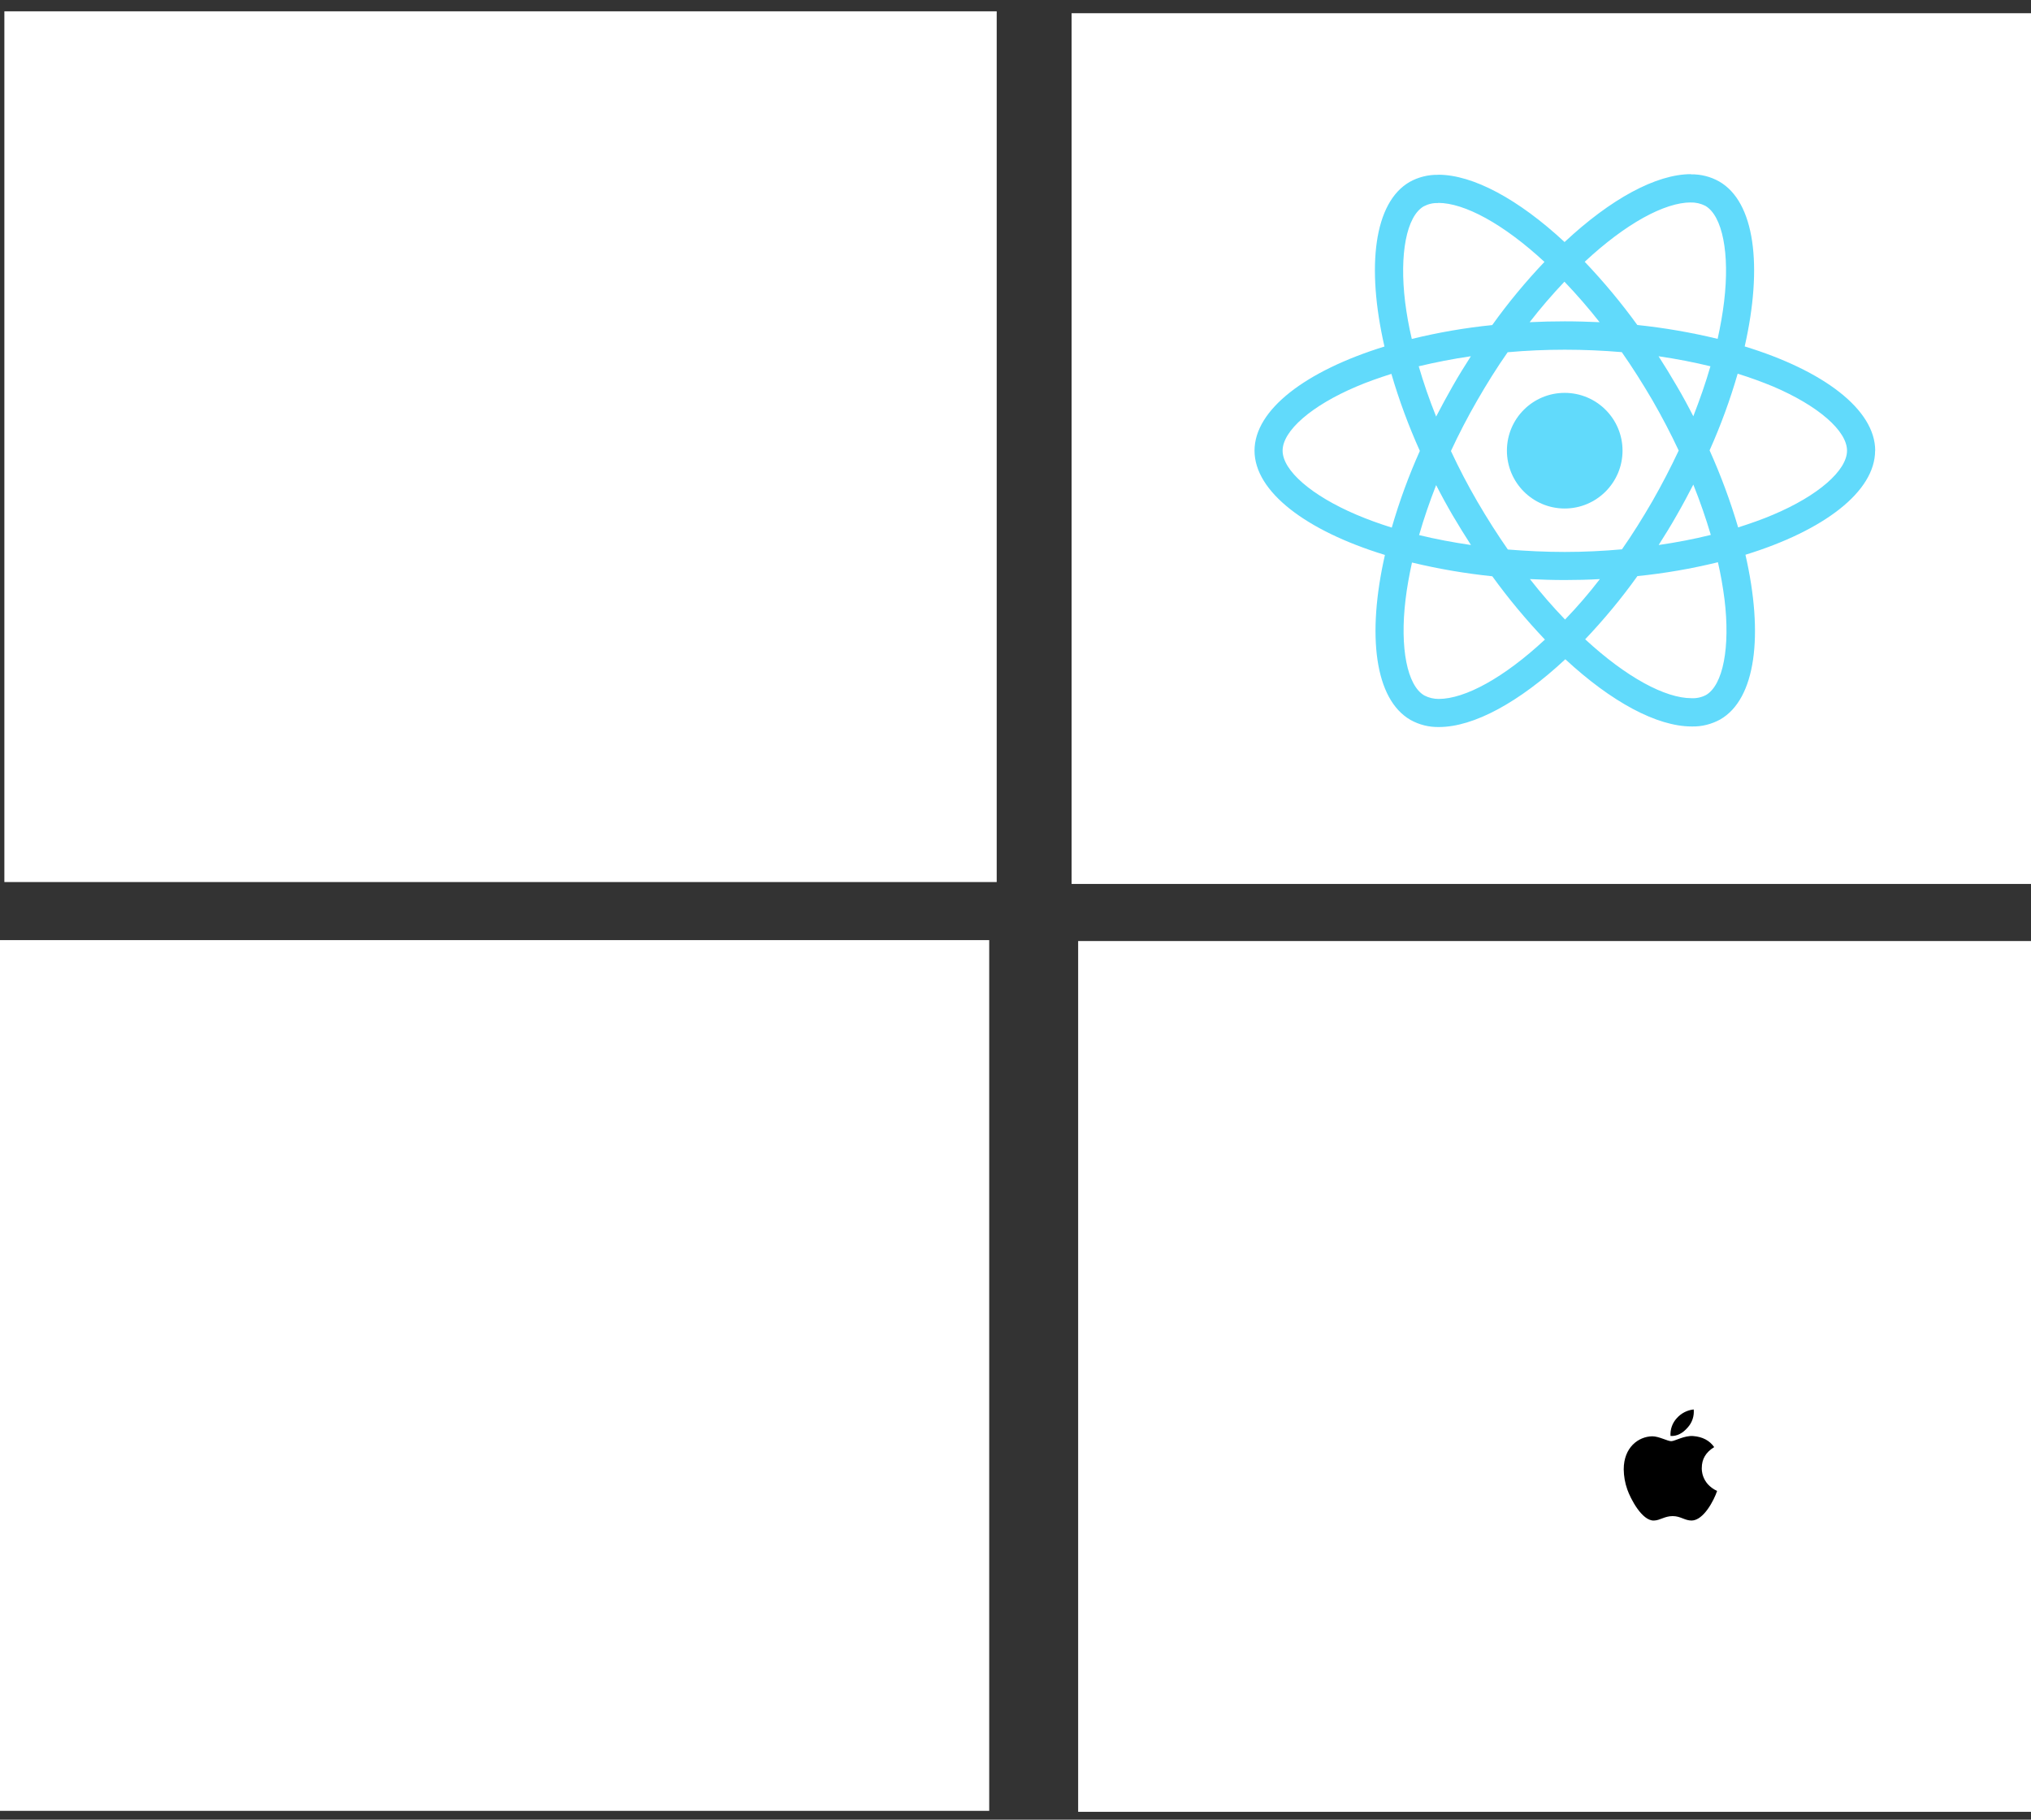 <svg xmlns="http://www.w3.org/2000/svg" xmlns:xlink="http://www.w3.org/1999/xlink" preserveAspectRatio="xMidYMid meet" width="1920" height="1720" viewBox="0 0 1920 1720" style="width:100%;height:100%"><rect x="0" y="0" width="1920" height="1720" fill="#333333" stroke="none"/><defs><animateTransform repeatCount="indefinite" dur="1.969s" begin="0s" xlink:href="#_R_G_L_0_G_L_3_G_L_1_G" fill="freeze" attributeName="transform" from="5 5" to="6 6" type="scale" additive="sum" keyTimes="0;0.153;0.237;0.339;0.441;0.542;0.712;0.814;1" values="5 5;7 7;6.5 6.5;6 6;5 5;7 7;6.5 6.5;6 6;6 6" keySplines="0.167 0.167 0.833 0.833;0.167 0.167 0.833 0.833;0.167 0.167 0.833 0.833;0.167 0.167 0.833 0.833;0.167 0.167 0.833 0.833;0.167 0.167 0.833 0.833;0.167 0.167 0.833 0.833;0 0 0 0" calcMode="spline"/><animateTransform repeatCount="indefinite" dur="1.969s" begin="0s" xlink:href="#_R_G_L_0_G_L_3_G_L_1_G" fill="freeze" attributeName="transform" from="-53 -47.5" to="-53 -47.5" type="translate" additive="sum" keyTimes="0;1" values="-53 -47.5;-53 -47.5" keySplines="0 0 1 1" calcMode="spline"/><animateMotion repeatCount="indefinite" dur="1.969s" begin="0s" xlink:href="#_R_G_L_0_G_L_2_G_L_0_G_L_3_G" fill="freeze" keyTimes="0;0.102;1" path="M625 456 C662.52,456.29 812.6,457.46 850.13,457.75 C850.13,457.75 850.13,457.75 850.13,457.75 " keyPoints="0;1;1" keySplines="0.333 0 0.667 1;0 0 0 0" calcMode="spline"/><animateTransform repeatCount="indefinite" dur="1.969s" begin="0s" xlink:href="#_R_G_L_0_G_L_2_G_L_0_G_L_3_G" fill="freeze" attributeName="transform" from="1.215 1.451" to="1.215 1.451" type="scale" additive="sum" keyTimes="0;1" values="1.215 1.451;1.215 1.451" keySplines="0 0 1 1" calcMode="spline"/><animateTransform repeatCount="indefinite" dur="1.969s" begin="0s" xlink:href="#_R_G_L_0_G_L_2_G_L_0_G_L_3_G" fill="freeze" attributeName="transform" from="97 99" to="97 99" type="translate" additive="sum" keyTimes="0;1" values="97 99;97 99" keySplines="0 0 1 1" calcMode="spline"/><animateMotion repeatCount="indefinite" dur="1.969s" begin="0s" xlink:href="#_R_G_L_0_G_L_2_G_L_0_G_L_2_G" fill="freeze" keyTimes="0;0.186;0.271;1" path="M1124 156 C1124,156 1124,156 1124,156 C1097,220.33 989,477.67 962,542 C962,542 962,542 962,542 " keyPoints="0;0;1;1" keySplines="0.333 0 0.667 1;0.333 0 0.667 1;0 0 0 0" calcMode="spline"/><animate repeatCount="indefinite" dur="1.969s" begin="0s" xlink:href="#_R_G_L_0_G_L_2_G_L_0_G_L_2_G_M" fill="freeze" attributeName="opacity" from="0" to="1" keyTimes="0;0.169;0.169;1" values="0;0;1;1" keySplines="0 0 0 0;0 0 0 0;0 0 0 0" calcMode="spline"/><animateMotion repeatCount="indefinite" dur="1.969s" begin="0s" xlink:href="#_R_G_L_0_G_L_2_G_L_0_G_L_1_G" fill="freeze" keyTimes="0;0.102;0.186;1" path="M1164 824 C1164,824 1164,824 1164,824 C1130.17,776.83 994.83,588.17 961,541 C961,541 961,541 961,541 " keyPoints="0;0;1;1" keySplines="0.333 0 0.667 1;0.333 0 0.667 1;0 0 0 0" calcMode="spline"/><animate repeatCount="indefinite" dur="1.969s" begin="0s" xlink:href="#_R_G_L_0_G_L_2_G_L_0_G_L_1_G_M" fill="freeze" attributeName="opacity" from="0" to="1" keyTimes="0;0.085;0.085;1" values="0;0;1;1" keySplines="0 0 0 0;0 0 0 0;0 0 0 0" calcMode="spline"/><animateMotion repeatCount="indefinite" dur="1.969s" begin="0s" xlink:href="#_R_G_L_0_G_L_2_G_L_0_G_L_0_G" fill="freeze" keyTimes="0;0.271;0.339;1" path="M1308.77 540.44 C1308.77,540.44 1308.77,540.44 1308.77,540.44 C1250.6,540.44 1017.94,540.44 959.77,540.44 C959.77,540.44 959.77,540.44 959.77,540.44 " keyPoints="0;0;1;1" keySplines="0.333 0 0.667 1;0.333 0 0.667 1;0 0 0 0" calcMode="spline"/><animate repeatCount="indefinite" dur="1.969s" begin="0s" xlink:href="#_R_G_L_0_G_L_2_G_L_0_G_L_0_G_M" fill="freeze" attributeName="opacity" from="0" to="1" keyTimes="0;0.271;0.271;1" values="0;0;1;1" keySplines="0 0 0 0;0 0 0 0;0 0 0 0" calcMode="spline"/><animateMotion repeatCount="indefinite" dur="1.969s" begin="0s" xlink:href="#_R_G_L_0_G_L_1_G_L_1_G" fill="freeze" keyTimes="0;0.017;0.034;0.051;0.068;0.085;0.102;0.119;0.136;0.153;0.169;0.203;0.237;0.271;0.305;0.339;0.373;0.407;0.441;0.475;0.508;0.525;0.542;0.559;0.576;0.593;0.61;0.627;0.644;0.661;0.678;0.695;0.729;0.763;0.797;0.831;0.864;0.898;0.932;0.966;1;1" path="M868.75 422.25 C870.63,418.92 873.63,405.25 880,402.25 C886.38,399.25 897.17,400.75 907,404.25 C916.83,407.75 928.17,415.25 939,423.25 C949.83,431.25 963,443.08 972,452.25 C981,461.42 986.33,469.25 993,478.25 C999.67,487.25 1006.08,495.96 1012,506.25 C1017.92,516.54 1023.42,528.38 1028.5,540 C1033.58,551.63 1038.92,563.75 1042.5,576 C1046.08,588.25 1048.33,602.42 1050,613.5 C1051.67,624.58 1052.83,633.58 1052.5,642.5 C1052.17,651.42 1051.92,660.92 1048,667 C1044.08,673.08 1036.83,678.67 1029,679 C1021.17,679.33 1010.58,673.5 1001,669 C991.42,664.5 980.75,659.08 971.5,652 C962.25,644.92 954,636.58 945.5,626.5 C937,616.42 929.17,604.83 920.5,591.5 C911.83,578.17 901,562 893.5,546.5 C886,531 879.67,512.67 875.5,498.5 C871.33,484.33 870.04,471.46 868.5,461.5 C866.96,451.54 866.21,445.29 866.25,438.75 C866.29,432.21 866.46,428.33 868.75,422.25 C871.04,416.17 873.63,405.25 880,402.25 C886.38,399.25 897.17,400.75 907,404.25 C916.83,407.75 928.17,415.25 939,423.25 C949.83,431.25 963,443.08 972,452.25 C981,461.42 986.33,469.25 993,478.25 C999.67,487.25 1006.08,495.96 1012,506.25 C1017.92,516.54 1023.42,528.38 1028.5,540 C1033.58,551.63 1038.92,563.75 1042.5,576 C1046.08,588.25 1048.33,602.42 1050,613.5 C1051.67,624.58 1052.83,633.58 1052.5,642.5 C1052.17,651.42 1051.92,660.92 1048,667 C1044.08,673.08 1036.83,678.67 1029,679 C1021.17,679.33 1010.58,673.5 1001,669 C991.42,664.5 980.75,659.08 971.5,652 C962.25,644.92 954,636.58 945.5,626.5 C937,616.42 929.17,604.83 920.5,591.5 C911.83,578.17 901,562 893.5,546.5 C886,531 879.67,512.67 875.5,498.5 C871.33,484.33 870.04,471.46 868.5,461.5 C868.5,461.5 868.5,461.5 868.5,461.5 " keyPoints="0;0.02;0.04;0.06;0.09;0.12;0.14;0.17;0.2;0.23;0.25;0.26;0.28;0.3;0.33;0.35;0.38;0.42;0.46;0.49;0.5;0.51;0.53;0.55;0.58;0.61;0.63;0.66;0.68;0.71;0.74;0.76;0.78;0.8;0.82;0.84;0.87;0.9;0.94;0.97;1;1" keySplines="0.333 0 0.667 1;0.333 0 0.667 1;0.333 0 0.667 1;0.333 0 0.667 1;0.333 0 0.667 1;0.333 0 0.667 1;0.333 0 0.667 1;0.333 0 0.667 1;0.333 0 0.667 1;0.333 0 0.667 1;0.333 0 0.667 1;0.333 0 0.667 1;0.333 0 0.667 1;0.333 0 0.667 1;0.333 0 0.667 1;0.333 0 0.667 1;0.333 0 0.667 1;0.333 0 0.667 1;0.333 0 0.667 1;0.333 0 0.667 1;0.333 0 0.667 1;0.333 0 0.667 1;0.333 0 0.667 1;0.333 0 0.667 1;0.333 0 0.667 1;0.333 0 0.667 1;0.333 0 0.667 1;0.333 0 0.667 1;0.333 0 0.667 1;0.333 0 0.667 1;0.333 0 0.667 1;0.333 0 0.667 1;0.333 0 0.667 1;0.333 0 0.667 1;0.333 0 0.667 1;0.333 0 0.667 1;0.333 0 0.667 1;0.333 0 0.667 1;0.333 0 0.667 1;0.333 0 0.667 1;0 0 0 0" calcMode="spline"/><animateTransform repeatCount="indefinite" dur="1.969s" begin="0s" xlink:href="#_R_G_L_0_G_L_1_G_L_1_G" fill="freeze" attributeName="transform" from="0.922 0.897" to="0.922 0.897" type="scale" additive="sum" keyTimes="0;1" values="0.922 0.897;0.922 0.897" keySplines="0 0 1 1" calcMode="spline"/><animateTransform repeatCount="indefinite" dur="1.969s" begin="0s" xlink:href="#_R_G_L_0_G_L_1_G_L_1_G" fill="freeze" attributeName="transform" from="90 129" to="90 129" type="translate" additive="sum" keyTimes="0;1" values="90 129;90 129" keySplines="0 0 1 1" calcMode="spline"/><animateMotion repeatCount="indefinite" dur="1.969s" begin="0s" xlink:href="#_R_G_L_0_G_L_1_G_L_0_G" fill="freeze" keyTimes="0;0.017;0.034;0.051;0.068;0.085;0.102;0.119;0.136;0.153;0.169;0.203;0.237;0.271;0.305;0.322;0.339;0.373;0.407;0.441;0.475;0.508;0.525;0.542;0.559;0.576;0.593;0.61;0.627;0.644;0.661;0.678;0.695;0.712;0.729;0.763;0.797;0.831;0.864;0.881;0.898;0.932;0.966;1;1" path="M1035.5 405 C1037.33,406.5 1043.83,409.17 1046.5,414 C1049.17,418.83 1050.67,426.67 1051.5,434 C1052.33,441.33 1051.92,450.17 1051.5,458 C1051.08,465.83 1050.5,474 1049,481 C1047.5,488 1045,492.33 1042.5,500 C1040,507.67 1037.25,518.92 1034,527 C1030.75,535.08 1026.92,540.42 1023,548.5 C1019.08,556.58 1014.75,567.33 1010.5,575.5 C1006.25,583.67 1003.33,589.42 997.5,597.5 C991.67,605.58 983.75,615.17 975.5,624 C967.25,632.83 958.33,641.75 948,650.5 C937.67,659.25 924.83,671.5 913.5,676.5 C902.17,681.5 888,684.33 880,680.5 C872,676.67 867.92,663.25 865.5,653.5 C863.08,643.75 864.33,633.67 865.5,622 C866.67,610.33 869,595.42 872.5,583.5 C876,571.58 882.42,560 886.5,550.5 C890.58,541 892.92,535.08 897,526.5 C901.08,517.92 904.83,509.08 911,499 C917.17,488.92 923.17,478.25 934,466 C944.83,453.75 965.5,434.5 976,425.5 C986.5,416.5 990.08,415.25 997,412 C1003.92,408.75 1011.08,407.17 1017.5,406 C1023.92,404.83 1030.67,403.67 1035.5,405 C1040.33,406.33 1043.83,409.17 1046.5,414 C1049.17,418.83 1050.67,426.67 1051.5,434 C1052.33,441.33 1051.92,450.17 1051.5,458 C1051.08,465.83 1050.5,474 1049,481 C1047.5,488 1045,492.33 1042.5,500 C1040,507.67 1037.25,518.92 1034,527 C1030.75,535.08 1026.92,540.42 1023,548.5 C1019.08,556.58 1014.75,567.33 1010.5,575.5 C1006.25,583.67 1003.33,589.42 997.5,597.5 C991.67,605.58 983.75,615.17 975.5,624 C967.25,632.83 958.33,641.75 948,650.5 C937.67,659.25 924.83,671.5 913.5,676.5 C902.17,681.5 888,684.33 880,680.5 C872,676.67 867.92,663.25 865.5,653.5 C863.08,643.75 864.33,633.67 865.5,622 C866.67,610.33 869,595.42 872.5,583.5 C876,571.58 882.42,560 886.5,550.5 C890.58,541 892.92,535.08 897,526.5 C901.08,517.92 904.83,509.08 911,499 C911,499 911,499 911,499 " keyPoints="0;0.01;0.03;0.05;0.06;0.08;0.1;0.12;0.14;0.16;0.19;0.22;0.26;0.28;0.31;0.33;0.36;0.39;0.41;0.44;0.47;0.51;0.53;0.55;0.56;0.58;0.59;0.61;0.63;0.64;0.67;0.69;0.71;0.73;0.76;0.79;0.82;0.85;0.87;0.9;0.93;0.96;0.98;1;1" keySplines="0.333 0 0.667 1;0.333 0 0.667 1;0.333 0 0.667 1;0.333 0 0.667 1;0.333 0 0.667 1;0.333 0 0.667 1;0.333 0 0.667 1;0.333 0 0.667 1;0.333 0 0.667 1;0.333 0 0.667 1;0.333 0 0.667 1;0.333 0 0.667 1;0.333 0 0.667 1;0.333 0 0.667 1;0.333 0 0.667 1;0.333 0 0.667 1;0.333 0 0.667 1;0.333 0 0.667 1;0.333 0 0.667 1;0.333 0 0.667 1;0.333 0 0.667 1;0.333 0 0.667 1;0.333 0 0.667 1;0.333 0 0.667 1;0.333 0 0.667 1;0.333 0 0.667 1;0.333 0 0.667 1;0.333 0 0.667 1;0.333 0 0.667 1;0.333 0 0.667 1;0.333 0 0.667 1;0.333 0 0.667 1;0.333 0 0.667 1;0.333 0 0.667 1;0.333 0 0.667 1;0.333 0 0.667 1;0.333 0 0.667 1;0.333 0 0.667 1;0.333 0 0.667 1;0.333 0 0.667 1;0.333 0 0.667 1;0.333 0 0.667 1;0.333 0 0.667 1;0 0 0 0" calcMode="spline"/><animateTransform repeatCount="indefinite" dur="1.969s" begin="0s" xlink:href="#_R_G_L_0_G_L_1_G_L_0_G" fill="freeze" attributeName="transform" from="-0.922 0.897" to="-0.922 0.897" type="scale" additive="sum" keyTimes="0;1" values="-0.922 0.897;-0.922 0.897" keySplines="0 0 1 1" calcMode="spline"/><animateTransform repeatCount="indefinite" dur="1.969s" begin="0s" xlink:href="#_R_G_L_0_G_L_1_G_L_0_G" fill="freeze" attributeName="transform" from="90 129" to="90 129" type="translate" additive="sum" keyTimes="0;1" values="90 129;90 129" keySplines="0 0 1 1" calcMode="spline"/><animateMotion repeatCount="indefinite" dur="1.969s" begin="0s" xlink:href="#_R_G_L_0_G_L_0_G_L_0_G_L_2_G" fill="freeze" keyTimes="0;0.102;1" path="M1293.2 794.74 C1232.2,745.41 988.2,548.07 927.2,498.74 C927.2,498.74 927.2,498.74 927.2,498.74 " keyPoints="0;1;1" keySplines="0.167 0.167 0.833 0.833;0 0 0 0" calcMode="spline"/><animateTransform repeatCount="indefinite" dur="1.969s" begin="0s" xlink:href="#_R_G_L_0_G_L_0_G_L_0_G_L_2_G" fill="freeze" attributeName="transform" from="5 5" to="5 5" type="scale" additive="sum" keyTimes="0;1" values="5 5;5 5" keySplines="0 0 1 1" calcMode="spline"/><animateTransform repeatCount="indefinite" dur="1.969s" begin="0s" xlink:href="#_R_G_L_0_G_L_0_G_L_0_G_L_2_G" fill="freeze" attributeName="transform" from="-24.041 -19.523" to="-24.041 -19.523" type="translate" additive="sum" keyTimes="0;1" values="-24.041 -19.523;-24.041 -19.523" keySplines="0 0 1 1" calcMode="spline"/><animateMotion repeatCount="indefinite" dur="1.969s" begin="0s" xlink:href="#_R_G_L_0_G_L_0_G_L_0_G_L_1_G" fill="freeze" keyTimes="0;0.153;0.237;1" path="M1322.16 861.24 C1322.16,861.24 1322.16,861.24 1322.16,861.24 C1261.25,822.58 1017.58,667.91 956.66,629.24 C956.66,629.24 956.66,629.24 956.66,629.24 " keyPoints="0;0;1;1" keySplines="0.167 0.167 0.833 0.833;0.167 0.167 0.833 0.833;0 0 0 0" calcMode="spline"/><animateTransform repeatCount="indefinite" dur="1.969s" begin="0s" xlink:href="#_R_G_L_0_G_L_0_G_L_0_G_L_1_G" fill="freeze" attributeName="transform" from="5 5" to="5 5" type="scale" additive="sum" keyTimes="0;1" values="5 5;5 5" keySplines="0 0 1 1" calcMode="spline"/><animateTransform repeatCount="indefinite" dur="1.969s" begin="0s" xlink:href="#_R_G_L_0_G_L_0_G_L_0_G_L_1_G" fill="freeze" attributeName="transform" from="-17.202 -12.74" to="-17.202 -12.74" type="translate" additive="sum" keyTimes="0;1" values="-17.202 -12.74;-17.202 -12.74" keySplines="0 0 1 1" calcMode="spline"/><animate repeatCount="indefinite" dur="1.969s" begin="0s" xlink:href="#_R_G_L_0_G_L_0_G_L_0_G_L_1_G_M" fill="freeze" attributeName="opacity" from="0" to="1" keyTimes="0;0.153;0.153;1" values="0;0;1;1" keySplines="0 0 0 0;0 0 0 0;0 0 0 0" calcMode="spline"/><animateMotion repeatCount="indefinite" dur="1.969s" begin="0s" xlink:href="#_R_G_L_0_G_L_0_G_L_0_G_L_0_G" fill="freeze" keyTimes="0;0.102;0.169;1" path="M1387.21 861.33 C1387.21,861.33 1387.21,861.33 1387.21,861.33 C1315.3,816.83 1027.63,638.83 955.71,594.33 C955.71,594.33 955.71,594.33 955.71,594.33 " keyPoints="0;0;1;1" keySplines="0.167 0.167 0.833 0.833;0.167 0.167 0.833 0.833;0 0 0 0" calcMode="spline"/><animateTransform repeatCount="indefinite" dur="1.969s" begin="0s" xlink:href="#_R_G_L_0_G_L_0_G_L_0_G_L_0_G" fill="freeze" attributeName="transform" from="5 5" to="5 5" type="scale" additive="sum" keyTimes="0;1" values="5 5;5 5" keySplines="0 0 1 1" calcMode="spline"/><animateTransform repeatCount="indefinite" dur="1.969s" begin="0s" xlink:href="#_R_G_L_0_G_L_0_G_L_0_G_L_0_G" fill="freeze" attributeName="transform" from="-17.153 -12.629" to="-17.153 -12.629" type="translate" additive="sum" keyTimes="0;1" values="-17.153 -12.629;-17.153 -12.629" keySplines="0 0 1 1" calcMode="spline"/><animate repeatCount="indefinite" dur="1.969s" begin="0s" xlink:href="#_R_G_L_0_G_L_0_G_L_0_G_L_0_G_M" fill="freeze" attributeName="opacity" from="0" to="1" keyTimes="0;0.102;0.102;1" values="0;0;1;1" keySplines="0 0 0 0;0 0 0 0;0 0 0 0" calcMode="spline"/><animate attributeType="XML" attributeName="opacity" dur="2s" from="0" to="1" xlink:href="#time_group"/></defs><g id="_R_G"><g id="_R_G_L_0_G" transform=" translate(924, 932) scale(1.77, 1.77) translate(-960, -540)"><g id="_R_G_L_0_G_L_3_G" transform=" translate(1277.5, 748.5) translate(-960, -540)"><g id="_R_G_L_0_G_L_3_G_L_2_G" transform=" translate(960, 540) scale(5, 5) translate(-144, -280.5)"><path id="_R_G_L_0_G_L_3_G_L_2_G_D_0_P_0" fill="#ffffff" fill-opacity="1" fill-rule="nonzero" d=" M91.26 234 C91.26,234 197.26,234 197.26,234 C197.26,234 197.26,327 197.26,327 C197.26,327 91.26,327 91.26,327 C91.26,327 91.26,234 91.26,234z "/></g><g id="_R_G_L_0_G_L_3_G_L_1_G" transform=" translate(960, 540)"><path id="_R_G_L_0_G_L_3_G_L_1_G_D_0_P_0" fill="#000000" fill-opacity="1" fill-rule="nonzero" d=" M69.38 48.99 C69.36,44.12 71.56,40.45 76.01,37.75 C73.52,34.19 69.75,32.23 64.79,31.84 C60.09,31.47 54.95,34.58 53.06,34.58 C51.08,34.58 46.52,31.97 42.94,31.97 C35.55,32.09 27.69,37.87 27.69,49.62 C27.73,53.29 28.37,56.92 29.6,60.38 C31.3,65.24 37.42,77.16 43.8,76.96 C47.14,76.88 49.5,74.59 53.84,74.59 C58.06,74.59 60.24,76.96 63.96,76.96 C70.4,76.87 75.94,66.03 77.56,61.16 C68.92,57.1 69.38,49.24 69.38,48.99 C69.38,48.99 69.38,48.99 69.38,48.99z  M61.89 27.23 C64.25,24.62 65.41,21.13 65.07,17.63 C61.6,18 58.39,19.65 56.07,22.25 C53.67,24.82 52.44,28.27 52.68,31.78 C56.14,32.04 59.29,30.27 61.89,27.23z "/></g><g id="_R_G_L_0_G_L_3_G_L_0_G" transform=" translate(960, 540) translate(0, 0)"/></g><g id="_R_G_L_0_G_L_2_G" transform=" translate(700, 764) translate(-960, -540)"><g id="_R_G_L_0_G_L_2_G_L_1_G" transform=" translate(960, 524) scale(5, 5) translate(-144, -280.5)"><path id="_R_G_L_0_G_L_2_G_L_1_G_D_0_P_0" fill="#ffffff" fill-opacity="1" fill-rule="nonzero" d=" M91.26 234 C91.26,234 197.26,234 197.26,234 C197.26,234 197.26,327 197.26,327 C197.26,327 91.26,327 91.26,327 C91.26,327 91.26,234 91.26,234z "/></g><g id="_R_G_L_0_G_L_2_G_L_0_G" transform=" translate(970, 514) scale(1.1, 1.1) translate(-898, -462)"><g id="_R_G_L_0_G_L_2_G_L_0_G_L_3_G"><path id="_R_G_L_0_G_L_2_G_L_0_G_L_3_G_D_0_P_0" fill="#70e0f1" fill-opacity="1" fill-rule="nonzero" d=" M-130 -170 C-130,-170 -128,-21 -128,-21 C-128,-21 -46,-93 -46,-93 C-46,-93 -130,-170 -130,-170z "/></g><g id="_R_G_L_0_G_L_2_G_L_0_G_L_2_G_M"><g id="_R_G_L_0_G_L_2_G_L_0_G_L_2_G"><path id="_R_G_L_0_G_L_2_G_L_0_G_L_2_G_D_0_P_0" fill="#288e13" fill-opacity="1" fill-rule="nonzero" d=" M-148.87 -188.56 C-148.87,-188.56 -152.12,-188.19 -152.12,-188.19 C-152.12,-188.19 -52,-75.5 -52,-75.5 C-52,-75.5 -15,-114 -15,-114 C-15,-114 -111.5,-171 -111.5,-171 C-111.5,-171 -143,-188.5 -143,-188.5 C-143,-188.5 -148.87,-188.56 -148.87,-188.56z "/></g></g><g id="_R_G_L_0_G_L_2_G_L_0_G_L_1_G_M"><g id="_R_G_L_0_G_L_2_G_L_0_G_L_1_G"><path id="_R_G_L_0_G_L_2_G_L_0_G_L_1_G_D_0_P_0" fill="#f03131" fill-opacity="1" fill-rule="nonzero" d=" M-48 -78 C-48,-78 -152.25,31.25 -152.25,31.25 C-152.25,31.25 -148,33 -148,33 C-148,33 -144,33 -144,33 C-144,33 -25.5,-37.5 -25.5,-37.5 C-25.5,-37.5 -15.5,-43 -15.5,-43 C-15.5,-43 -48,-78 -48,-78z "/></g></g><g id="_R_G_L_0_G_L_2_G_L_0_G_L_0_G_M"><g id="_R_G_L_0_G_L_2_G_L_0_G_L_0_G"><path id="_R_G_L_0_G_L_2_G_L_0_G_L_0_G_D_0_P_0" fill="#f9ec18" fill-opacity="1" fill-rule="nonzero" d=" M-14 -114 C-14,-114 -48.5,-78.5 -48.5,-78.5 C-48.5,-78.5 -15.5,-43.5 -15.5,-43.5 C-15.5,-43.5 24.25,-66.87 24.25,-66.87 C24.25,-66.87 30.75,-71.5 30.75,-71.5 C30.75,-71.5 33.75,-75.62 33.75,-75.62 C33.75,-75.62 34.25,-80.87 34.25,-81.25 C34.25,-81.62 33.75,-84.75 33.75,-84.75 C33.75,-84.75 27.75,-89.25 27.75,-89.25 C27.75,-89.25 5.75,-102.75 5.75,-102.75 C5.75,-102.75 -14,-114 -14,-114z "/></g></g></g></g><g id="_R_G_L_0_G_L_1_G" transform=" translate(1274, 253) translate(-960, -540)"><g id="_R_G_L_0_G_L_1_G_L_3_G" transform=" translate(960, 540) scale(5, 5) translate(-144, -280.5)"><path id="_R_G_L_0_G_L_1_G_L_3_G_D_0_P_0" fill="#ffffff" fill-opacity="1" fill-rule="nonzero" d=" M91.26 234 C91.26,234 197.26,234 197.26,234 C197.26,234 197.26,327 197.26,327 C197.26,327 91.26,327 91.26,327 C91.26,327 91.26,234 91.26,234z "/></g><g id="_R_G_L_0_G_L_1_G_L_2_G" transform=" translate(960, 540) scale(5, 5) translate(-53, -47.5)"><path id="_R_G_L_0_G_L_1_G_L_2_G_D_0_P_0" fill="#61dafb" fill-opacity="1" fill-rule="nonzero" d=" M86.1 47.72 C86.1,43.33 80.59,39.17 72.16,36.59 C74.11,27.99 73.24,21.15 69.43,18.97 C68.51,18.45 67.46,18.19 66.41,18.21 C66.41,18.21 66.41,21.22 66.41,21.22 C66.94,21.2 67.47,21.33 67.95,21.57 C69.78,22.63 70.58,26.64 69.96,31.8 C69.81,33.07 69.57,34.41 69.27,35.78 C66.45,35.1 63.58,34.6 60.69,34.3 C58.97,31.93 57.09,29.67 55.07,27.55 C59.47,23.45 63.61,21.21 66.42,21.21 C66.42,21.21 66.42,18.19 66.42,18.19 C62.7,18.19 57.84,20.84 52.92,25.44 C48,20.87 43.14,18.25 39.42,18.25 C39.42,18.25 39.42,21.26 39.42,21.26 C42.22,21.26 46.37,23.49 50.77,27.56 C48.76,29.68 46.89,31.93 45.19,34.31 C42.29,34.6 39.42,35.1 36.6,35.79 C36.28,34.44 36.05,33.13 35.89,31.87 C35.26,26.71 36.04,22.7 37.87,21.63 C38.35,21.38 38.88,21.25 39.42,21.28 C39.42,21.28 39.42,18.26 39.42,18.26 C38.36,18.24 37.3,18.5 36.37,19.02 C32.57,21.21 31.72,28.04 33.68,36.6 C25.27,39.2 19.8,43.35 19.8,47.72 C19.8,52.1 25.3,56.28 33.73,58.86 C31.78,67.45 32.65,74.29 36.46,76.48 C37.39,77 38.44,77.26 39.5,77.24 C43.22,77.24 48.08,74.59 53,70 C57.92,74.56 62.78,77.18 66.5,77.18 C67.57,77.21 68.62,76.94 69.55,76.43 C73.35,74.24 74.2,67.41 72.24,58.84 C80.62,56.26 86.09,52.1 86.09,47.72 C86.09,47.72 86.1,47.72 86.1,47.72z  M68.5 38.71 C68,40.45 67.37,42.25 66.67,44.05 C66.12,42.97 65.54,41.89 64.9,40.81 C64.27,39.72 63.62,38.67 62.96,37.64 C64.88,37.92 66.73,38.28 68.5,38.71z  M62.31 53.1 C61.25,54.93 60.17,56.66 59.05,58.26 C57.04,58.44 55,58.54 52.94,58.54 C50.89,58.54 48.86,58.44 46.86,58.28 C45.74,56.67 44.65,54.96 43.59,53.14 C42.56,51.37 41.63,49.58 40.78,47.76 C41.62,45.95 42.56,44.14 43.58,42.37 C44.63,40.55 45.71,38.82 46.84,37.21 C48.85,37.03 50.89,36.94 52.94,36.94 C55,36.94 57.03,37.03 59.03,37.2 C60.15,38.8 61.24,40.52 62.3,42.33 C63.32,44.1 64.26,45.89 65.11,47.71 C64.26,49.52 63.32,51.33 62.31,53.1 C62.31,53.1 62.31,53.1 62.31,53.1z  M66.67 51.34 C67.4,53.16 68.02,54.97 68.54,56.72 C66.77,57.16 64.9,57.52 62.97,57.8 C63.63,56.76 64.29,55.7 64.91,54.6 C65.54,53.51 66.11,52.43 66.67,51.35 C66.67,51.35 66.67,51.34 66.67,51.34z  M52.97 65.76 C51.65,64.39 50.39,62.94 49.22,61.44 C50.43,61.5 51.67,61.54 52.93,61.54 C54.19,61.54 55.46,61.51 56.69,61.44 C55.53,62.95 54.29,64.39 52.97,65.76z  M42.92 57.8 C41,57.52 39.15,57.17 37.38,56.74 C37.88,54.99 38.5,53.19 39.2,51.4 C39.75,52.48 40.34,53.56 40.97,54.64 C41.61,55.72 42.26,56.78 42.92,57.8z  M52.91 29.68 C54.23,31.06 55.48,32.5 56.66,34 C55.45,33.95 54.2,33.91 52.95,33.91 C51.69,33.91 50.42,33.94 49.19,34 C50.35,32.5 51.59,31.06 52.9,29.68 C52.9,29.68 52.91,29.68 52.91,29.68z  M42.91 37.64 C42.24,38.68 41.58,39.75 40.96,40.84 C40.34,41.93 39.76,43 39.2,44.08 C38.47,42.27 37.85,40.46 37.34,38.71 C39.11,38.29 40.97,37.92 42.9,37.64 C42.9,37.64 42.91,37.64 42.91,37.64z  M30.68 54.56 C25.89,52.52 22.8,49.84 22.8,47.72 C22.8,45.6 25.89,42.91 30.68,40.88 C31.84,40.38 33.11,39.94 34.42,39.52 C35.24,42.33 36.26,45.08 37.46,47.75 C36.27,50.41 35.27,53.14 34.46,55.94 C33.12,55.52 31.85,55.06 30.68,54.56z  M37.94 73.87 C36.11,72.82 35.31,68.8 35.93,63.64 C36.08,62.37 36.32,61.04 36.62,59.67 C39.44,60.35 42.31,60.84 45.2,61.14 C46.92,63.52 48.8,65.77 50.82,67.9 C46.42,71.99 42.28,74.24 39.47,74.24 C38.94,74.24 38.42,74.12 37.94,73.87z  M70 63.57 C70.63,68.73 69.85,72.75 68.03,73.82 C67.55,74.07 67.01,74.19 66.47,74.16 C63.67,74.16 59.53,71.94 55.12,67.87 C57.13,65.75 59,63.5 60.7,61.12 C63.6,60.83 66.47,60.33 69.3,59.64 C69.6,60.94 69.83,62.25 70,63.58 C70,63.58 70,63.57 70,63.57z  M75.2 54.56 C74.04,55.06 72.77,55.5 71.46,55.92 C70.63,53.11 69.61,50.36 68.41,47.69 C69.6,45.03 70.6,42.3 71.41,39.5 C72.75,39.92 74.02,40.38 75.22,40.88 C80,42.92 83.09,45.6 83.09,47.72 C83.09,49.84 79.99,52.54 75.2,54.56 C75.2,54.56 75.2,54.56 75.2,54.56z "/><path id="_R_G_L_0_G_L_1_G_L_2_G_D_1_P_0" fill="#61dafb" fill-opacity="1" fill-rule="nonzero" d=" M52.93 41.55 C56.34,41.55 59.11,44.31 59.11,47.72 C59.11,51.13 56.34,53.9 52.93,53.9 C49.52,53.9 46.76,51.13 46.76,47.72 C46.76,44.31 49.52,41.55 52.93,41.55z "/></g><g id="_R_G_L_0_G_L_1_G_L_1_G"><path id="_R_G_L_0_G_L_1_G_L_1_G_D_0_P_0" fill="#2261ef" fill-opacity="1" fill-rule="nonzero" d=" M-90.25 -137.5 C-85.7,-137.5 -82,-133.92 -82,-129.5 C-82,-125.08 -85.7,-121.5 -90.25,-121.5 C-94.8,-121.5 -98.5,-125.08 -98.5,-129.5 C-98.5,-133.92 -94.8,-137.5 -90.25,-137.5z "/></g><g id="_R_G_L_0_G_L_1_G_L_0_G"><path id="_R_G_L_0_G_L_1_G_L_0_G_D_0_P_0" fill="#2261ef" fill-opacity="1" fill-rule="nonzero" d=" M-90.25 -137.5 C-85.7,-137.5 -82,-133.92 -82,-129.5 C-82,-125.08 -85.7,-121.5 -90.25,-121.5 C-94.8,-121.5 -98.5,-125.08 -98.5,-129.5 C-98.5,-133.92 -94.8,-137.5 -90.25,-137.5z "/></g></g><g id="_R_G_L_0_G_L_0_G" transform=" translate(704, 252) translate(-960, -540)"><g id="_R_G_L_0_G_L_0_G_L_1_G" transform=" translate(960, 540) scale(5, 5) translate(-144, -280.5)"><path id="_R_G_L_0_G_L_0_G_L_1_G_D_0_P_0" fill="#ffffff" fill-opacity="1" fill-rule="nonzero" d=" M91.26 234 C91.26,234 197.26,234 197.26,234 C197.26,234 197.26,327 197.26,327 C197.26,327 91.26,327 91.26,327 C91.26,327 91.26,234 91.26,234z "/></g><g id="_R_G_L_0_G_L_0_G_L_0_G"><g id="_R_G_L_0_G_L_0_G_L_0_G_L_2_G"><path id="_R_G_L_0_G_L_0_G_L_0_G_L_2_G_D_0_P_0" fill="#45d1fd" fill-opacity="1" fill-rule="nonzero" d=" M0.25 29.77 C0.25,29.77 9.29,38.8 9.29,38.8 C9.29,38.8 47.83,0.25 47.83,0.25 C47.83,0.25 29.85,0.25 29.85,0.25 C29.85,0.25 0.25,29.77 0.25,29.77z "/></g><g id="_R_G_L_0_G_L_0_G_L_0_G_L_1_G_M"><g id="_R_G_L_0_G_L_0_G_L_0_G_L_1_G"><path id="_R_G_L_0_G_L_0_G_L_0_G_L_1_G_D_0_P_0" fill="#02539a" fill-opacity="1" fill-rule="nonzero" d=" M16.31 25.23 C16.31,25.23 0.25,9.28 0.25,9.28 C0.25,9.28 9.12,0.25 9.12,0.25 C9.12,0.25 34.15,25.23 34.15,25.23 C34.15,25.23 16.31,25.23 16.31,25.23z "/></g></g><g id="_R_G_L_0_G_L_0_G_L_0_G_L_0_G_M"><g id="_R_G_L_0_G_L_0_G_L_0_G_L_0_G"><path id="_R_G_L_0_G_L_0_G_L_0_G_L_0_G_D_0_P_0" fill="#000000" fill-opacity="1" fill-rule="nonzero" d=" M0.25 16.16 C0.25,16.16 16.17,0.25 16.17,0.25 C16.17,0.25 34.06,0.25 34.06,0.25 C34.06,0.25 9.3,25.01 9.3,25.01 C9.3,25.01 0.25,16.16 0.25,16.16z "/></g></g></g></g></g></g><g id="time_group"/></svg>